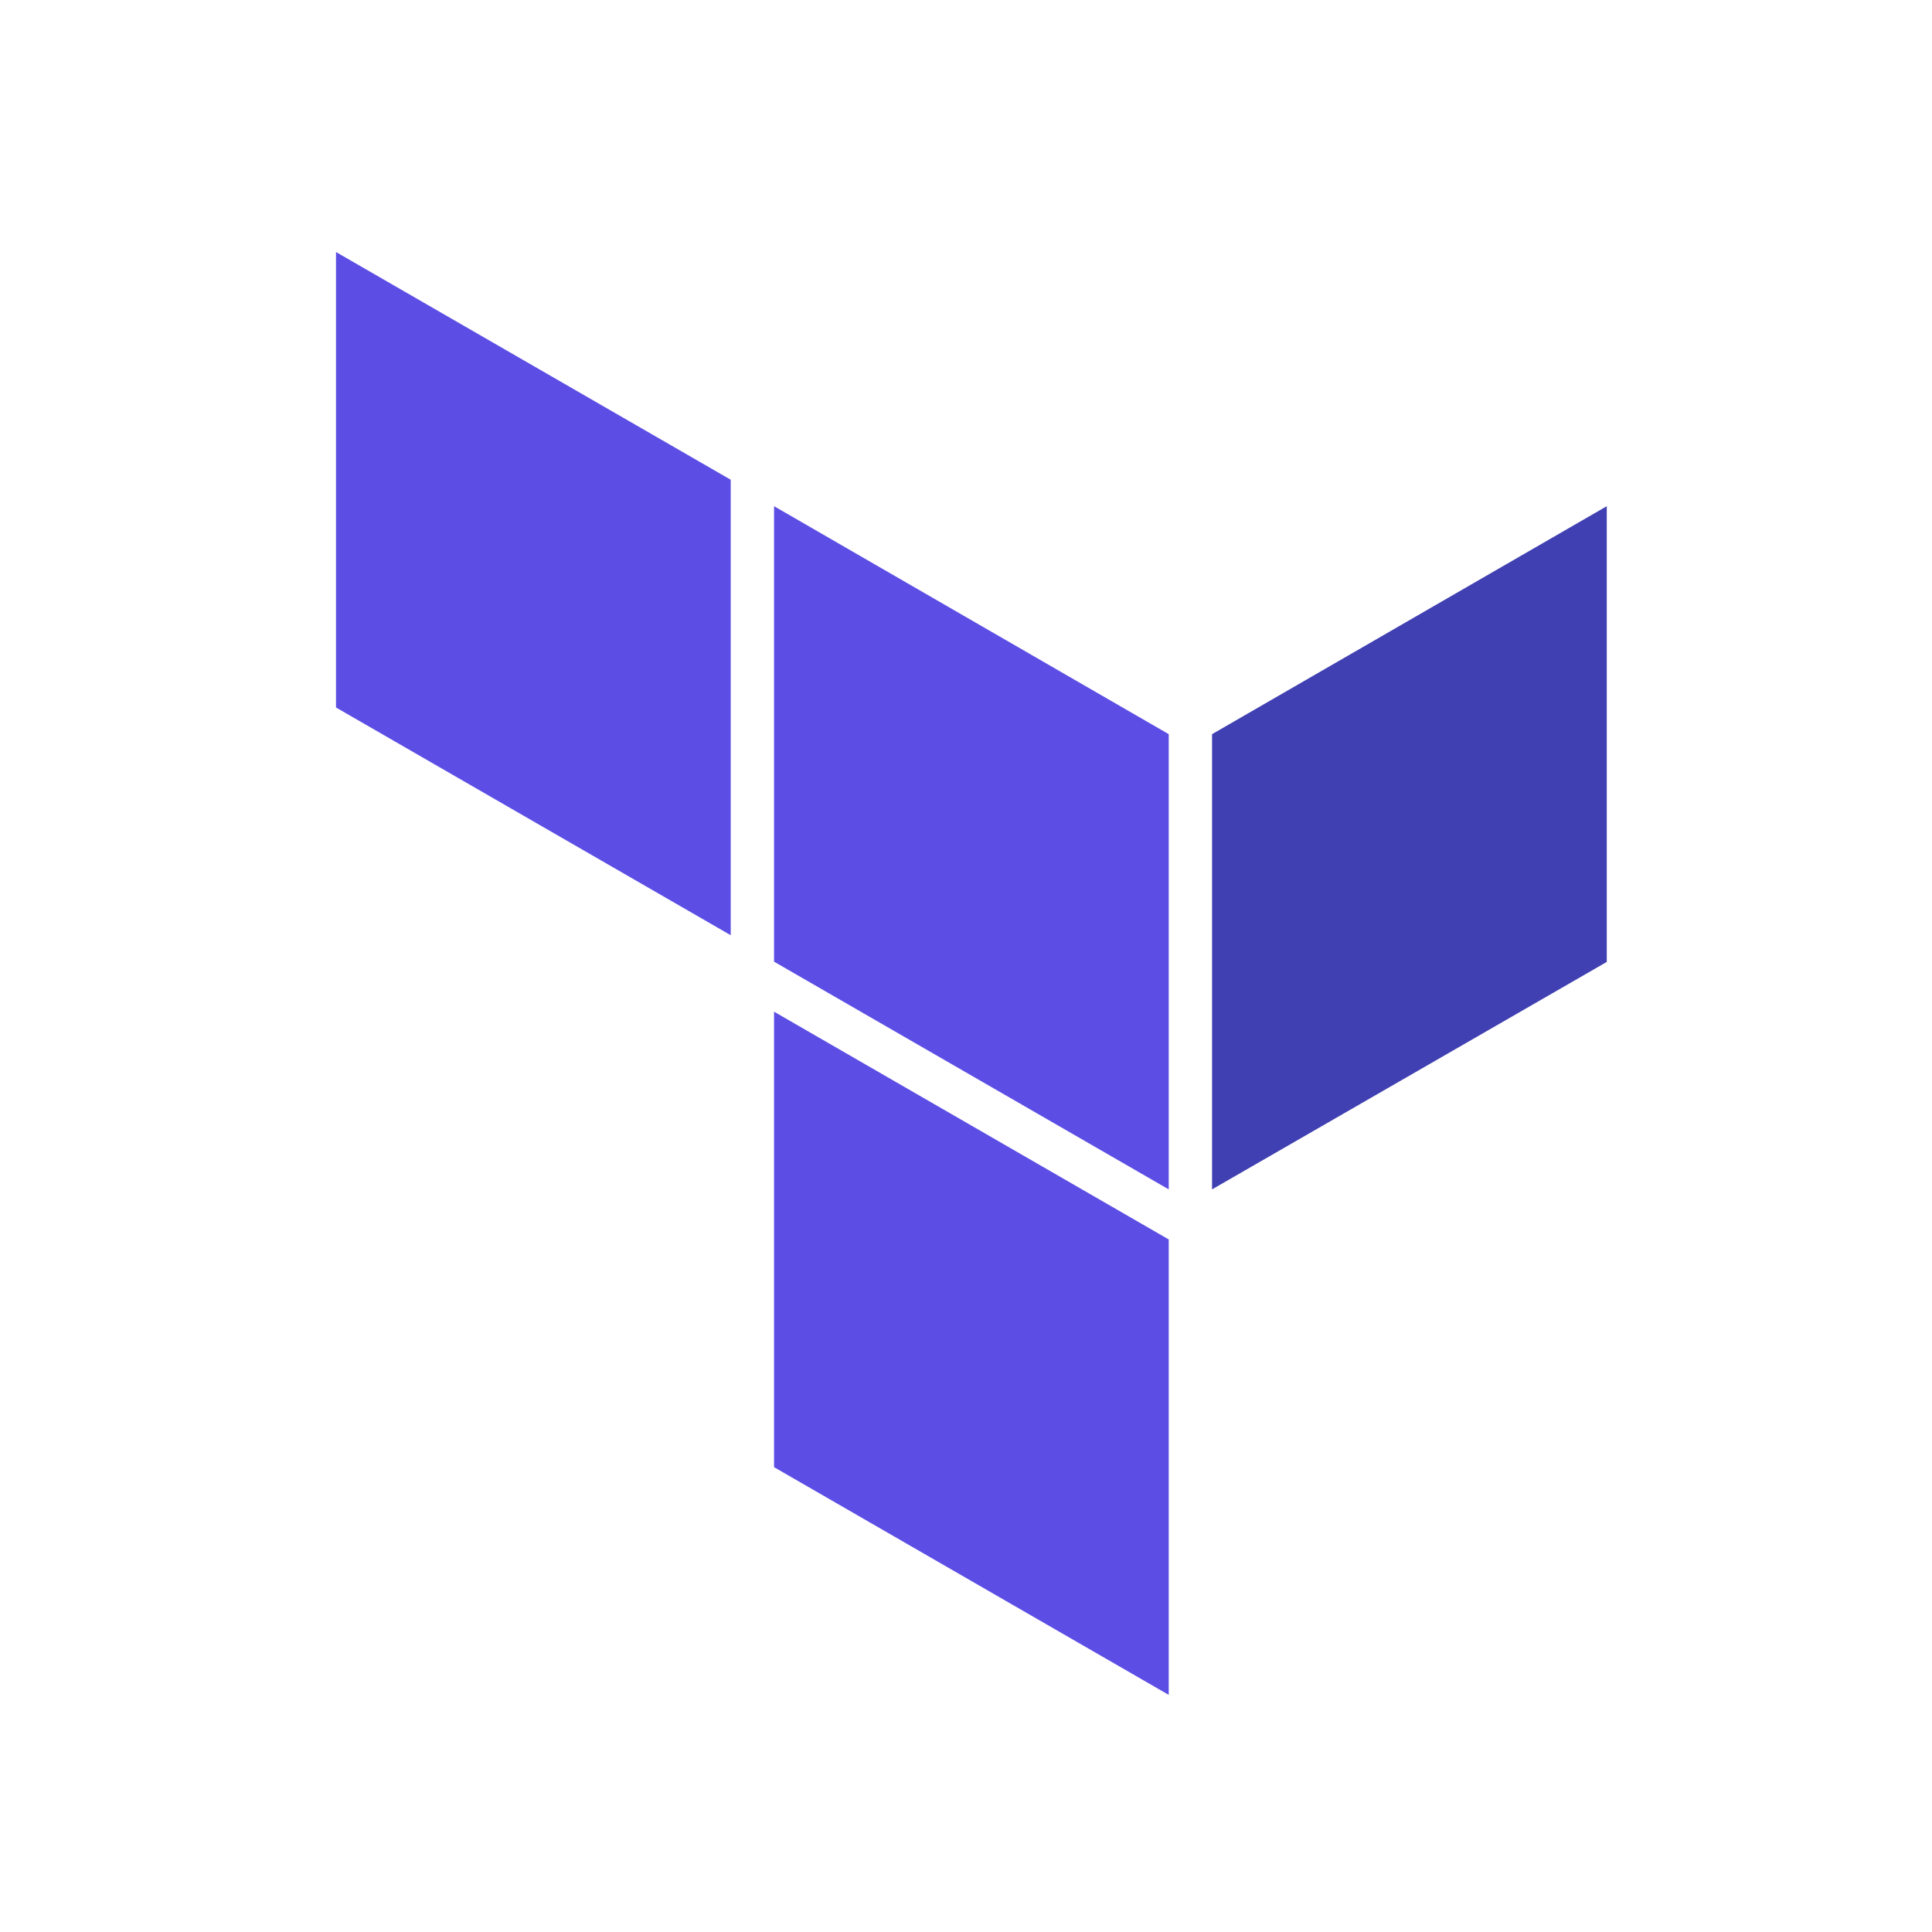 <svg width="45" height="45" viewBox="0 0 45 45" fill="none" xmlns="http://www.w3.org/2000/svg">
<path d="M28.231 27.703L37.425 22.405V11.79L28.231 17.1V27.703Z" fill="#4040B2"/>
<path d="M18.029 11.79L27.222 17.1V27.703L18.029 22.399M7.826 16.479L17.02 21.783V11.174L7.826 5.87M18.029 34.173L27.222 39.477V28.869L18.029 23.564" fill="#5C4EE5"/>
</svg>

